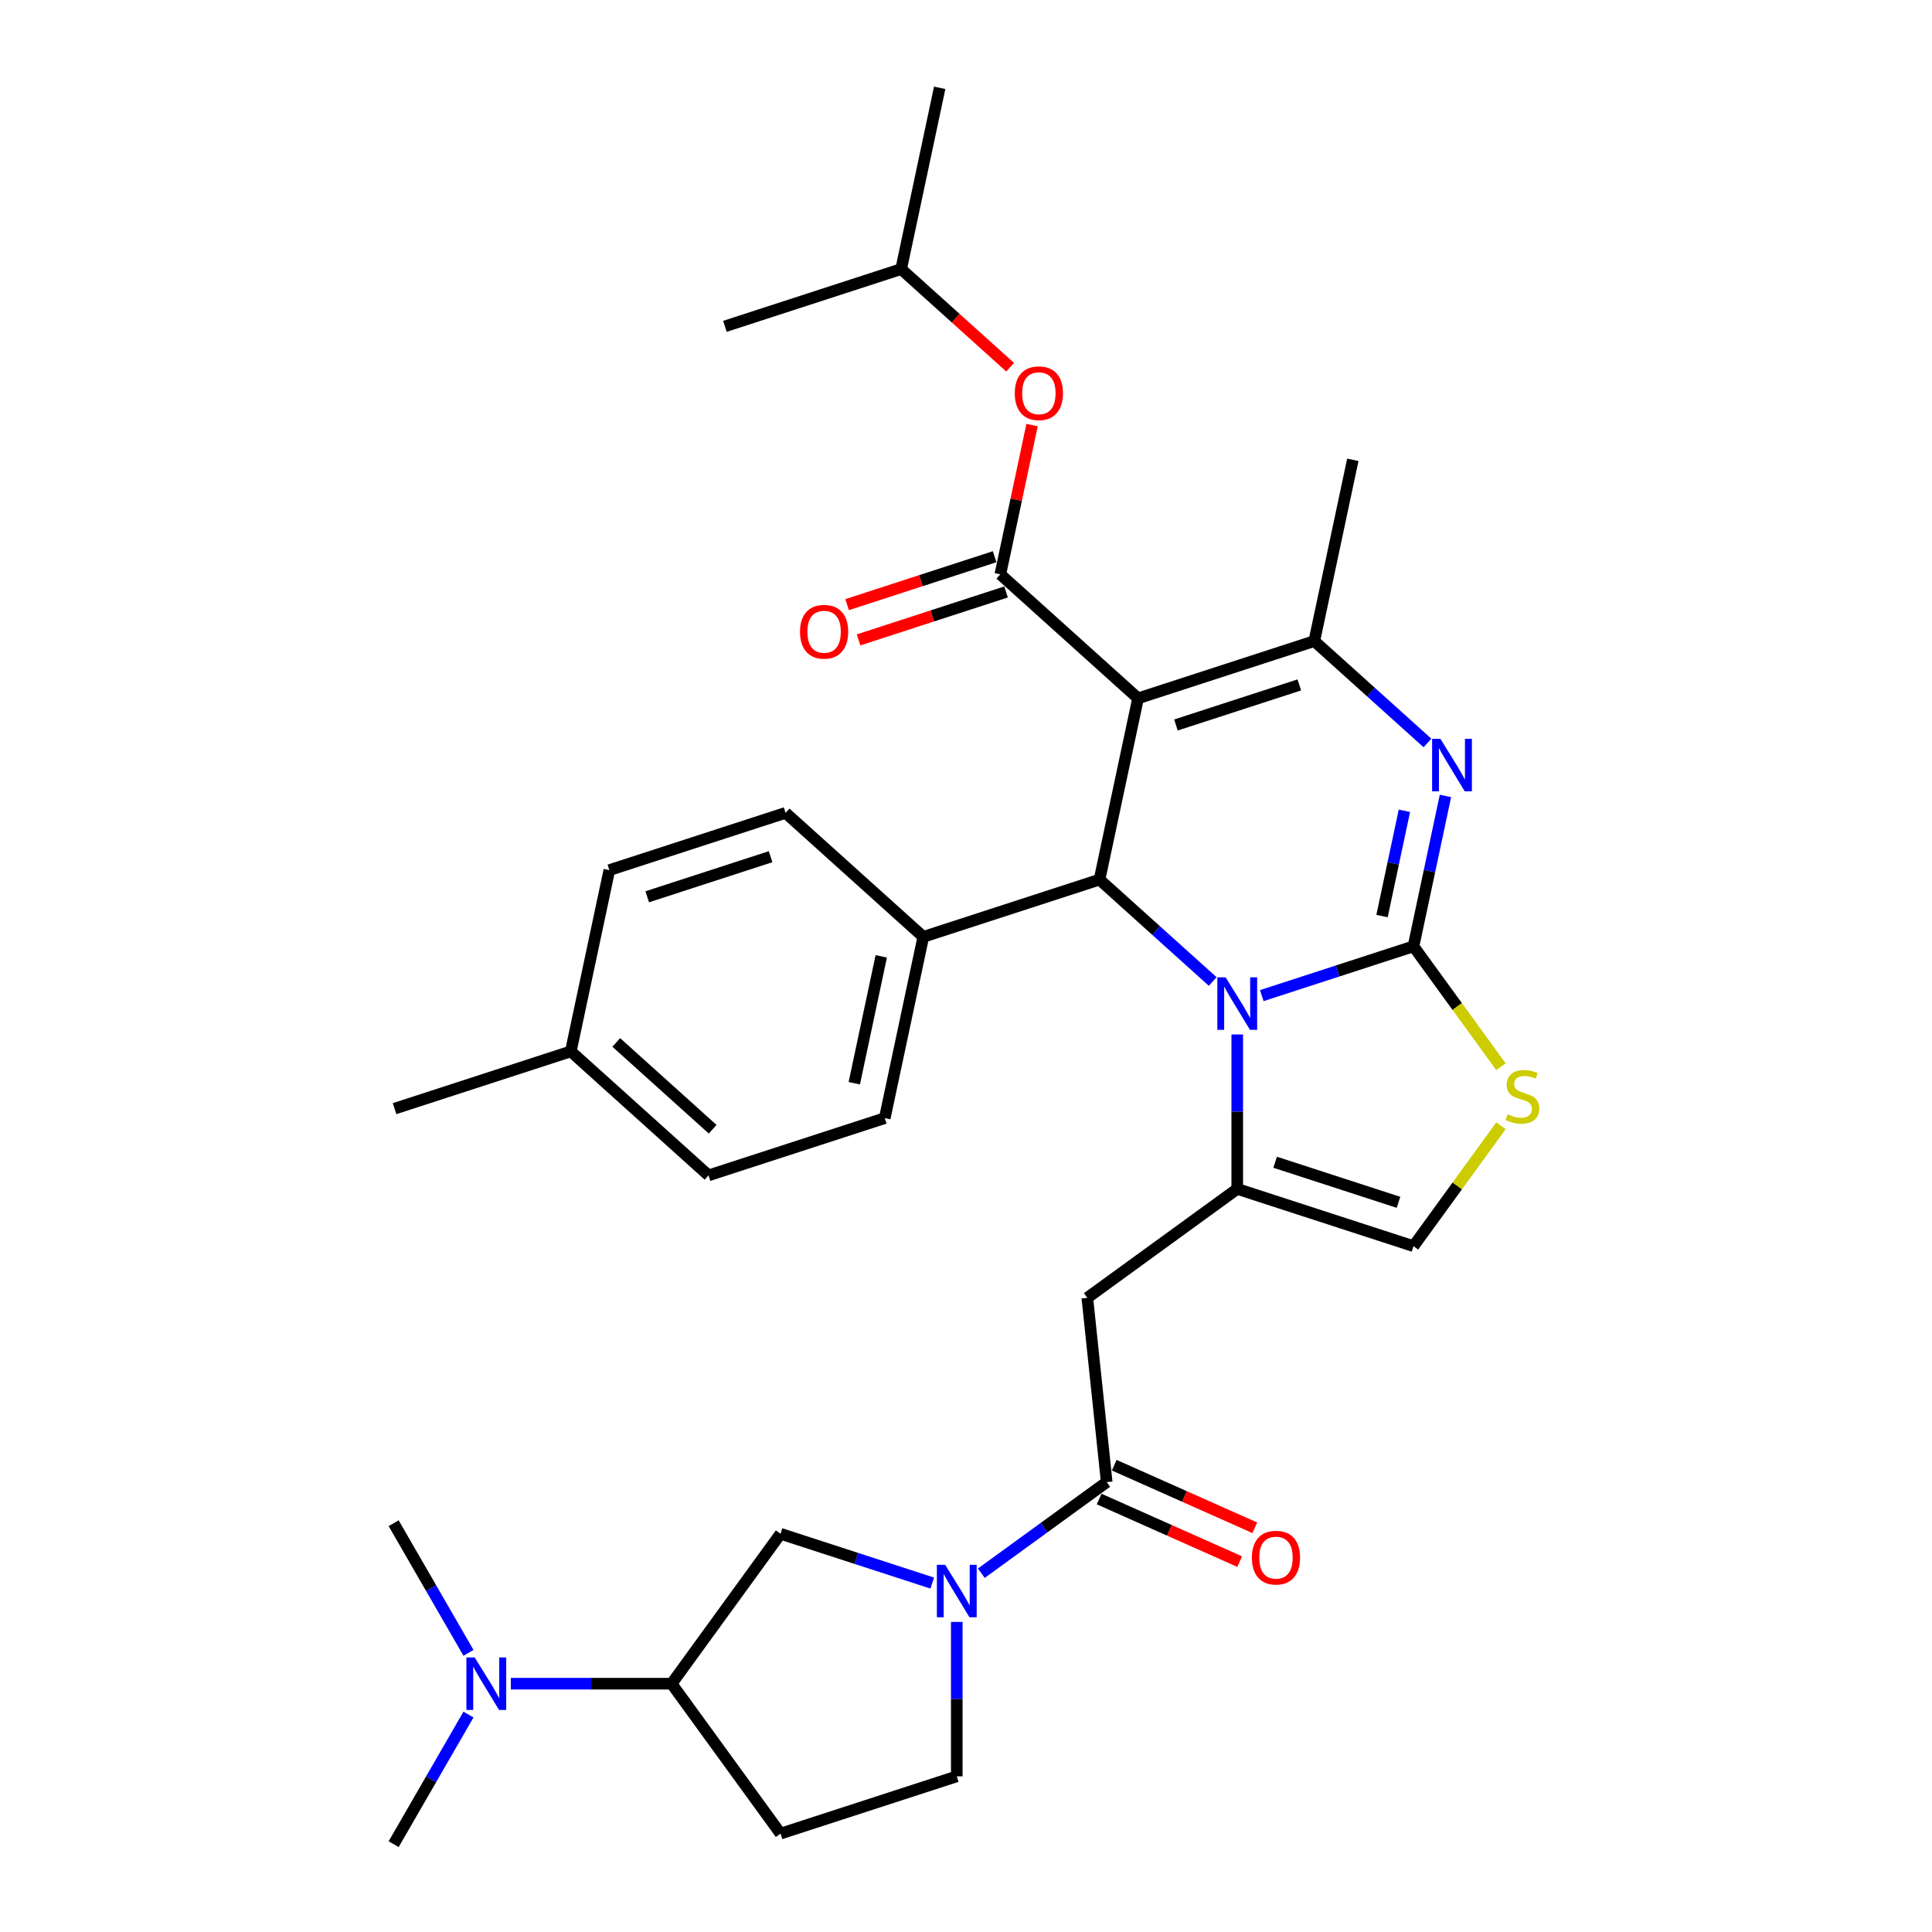 <?xml version='1.0' encoding='iso-8859-1'?>
<svg version='1.1' baseProfile='full'
              xmlns='http://www.w3.org/2000/svg'
                      xmlns:rdkit='http://www.rdkit.org/xml'
                      xmlns:xlink='http://www.w3.org/1999/xlink'
                  xml:space='preserve'
width='1000px' height='1000px' viewBox='0 0 1000 1000'>
<!-- END OF HEADER -->
<rect style='opacity:1.0;fill:#FFFFFF;stroke:none' width='1000' height='1000' x='0' y='0'> </rect>
<path class='bond-0' d='M 404.003,949.077 L 495.225,919.438' style='fill:none;fill-rule:evenodd;stroke:#000000;stroke-width:6px;stroke-linecap:butt;stroke-linejoin:miter;stroke-opacity:1' />
<path class='bond-1' d='M 404.003,949.077 L 347.625,871.479' style='fill:none;fill-rule:evenodd;stroke:#000000;stroke-width:6px;stroke-linecap:butt;stroke-linejoin:miter;stroke-opacity:1' />
<path class='bond-2' d='M 572.823,767.143 L 540.374,790.719' style='fill:none;fill-rule:evenodd;stroke:#000000;stroke-width:6px;stroke-linecap:butt;stroke-linejoin:miter;stroke-opacity:1' />
<path class='bond-2' d='M 540.374,790.719 L 507.924,814.295' style='fill:none;fill-rule:evenodd;stroke:#0000FF;stroke-width:6px;stroke-linecap:butt;stroke-linejoin:miter;stroke-opacity:1' />
<path class='bond-3' d='M 568.922,775.905 L 605.3,792.102' style='fill:none;fill-rule:evenodd;stroke:#000000;stroke-width:6px;stroke-linecap:butt;stroke-linejoin:miter;stroke-opacity:1' />
<path class='bond-3' d='M 605.3,792.102 L 641.679,808.299' style='fill:none;fill-rule:evenodd;stroke:#FF0000;stroke-width:6px;stroke-linecap:butt;stroke-linejoin:miter;stroke-opacity:1' />
<path class='bond-3' d='M 576.724,758.381 L 613.103,774.577' style='fill:none;fill-rule:evenodd;stroke:#000000;stroke-width:6px;stroke-linecap:butt;stroke-linejoin:miter;stroke-opacity:1' />
<path class='bond-3' d='M 613.103,774.577 L 649.481,790.774' style='fill:none;fill-rule:evenodd;stroke:#FF0000;stroke-width:6px;stroke-linecap:butt;stroke-linejoin:miter;stroke-opacity:1' />
<path class='bond-4' d='M 572.823,767.143 L 562.797,671.752' style='fill:none;fill-rule:evenodd;stroke:#000000;stroke-width:6px;stroke-linecap:butt;stroke-linejoin:miter;stroke-opacity:1' />
<path class='bond-5' d='M 482.526,819.395 L 443.264,806.638' style='fill:none;fill-rule:evenodd;stroke:#0000FF;stroke-width:6px;stroke-linecap:butt;stroke-linejoin:miter;stroke-opacity:1' />
<path class='bond-5' d='M 443.264,806.638 L 404.003,793.881' style='fill:none;fill-rule:evenodd;stroke:#000000;stroke-width:6px;stroke-linecap:butt;stroke-linejoin:miter;stroke-opacity:1' />
<path class='bond-6' d='M 495.225,839.501 L 495.225,879.469' style='fill:none;fill-rule:evenodd;stroke:#0000FF;stroke-width:6px;stroke-linecap:butt;stroke-linejoin:miter;stroke-opacity:1' />
<path class='bond-6' d='M 495.225,879.469 L 495.225,919.438' style='fill:none;fill-rule:evenodd;stroke:#000000;stroke-width:6px;stroke-linecap:butt;stroke-linejoin:miter;stroke-opacity:1' />
<path class='bond-7' d='M 748.162,411.977 L 739.89,450.897' style='fill:none;fill-rule:evenodd;stroke:#0000FF;stroke-width:6px;stroke-linecap:butt;stroke-linejoin:miter;stroke-opacity:1' />
<path class='bond-7' d='M 739.89,450.897 L 731.617,489.818' style='fill:none;fill-rule:evenodd;stroke:#000000;stroke-width:6px;stroke-linecap:butt;stroke-linejoin:miter;stroke-opacity:1' />
<path class='bond-7' d='M 726.917,419.665 L 721.126,446.909' style='fill:none;fill-rule:evenodd;stroke:#0000FF;stroke-width:6px;stroke-linecap:butt;stroke-linejoin:miter;stroke-opacity:1' />
<path class='bond-7' d='M 721.126,446.909 L 715.335,474.153' style='fill:none;fill-rule:evenodd;stroke:#000000;stroke-width:6px;stroke-linecap:butt;stroke-linejoin:miter;stroke-opacity:1' />
<path class='bond-8' d='M 738.86,384.563 L 709.569,358.19' style='fill:none;fill-rule:evenodd;stroke:#0000FF;stroke-width:6px;stroke-linecap:butt;stroke-linejoin:miter;stroke-opacity:1' />
<path class='bond-8' d='M 709.569,358.19 L 680.279,331.817' style='fill:none;fill-rule:evenodd;stroke:#000000;stroke-width:6px;stroke-linecap:butt;stroke-linejoin:miter;stroke-opacity:1' />
<path class='bond-9' d='M 569.115,455.277 L 598.405,481.65' style='fill:none;fill-rule:evenodd;stroke:#000000;stroke-width:6px;stroke-linecap:butt;stroke-linejoin:miter;stroke-opacity:1' />
<path class='bond-9' d='M 598.405,481.65 L 627.696,508.023' style='fill:none;fill-rule:evenodd;stroke:#0000FF;stroke-width:6px;stroke-linecap:butt;stroke-linejoin:miter;stroke-opacity:1' />
<path class='bond-10' d='M 569.115,455.277 L 589.057,361.456' style='fill:none;fill-rule:evenodd;stroke:#000000;stroke-width:6px;stroke-linecap:butt;stroke-linejoin:miter;stroke-opacity:1' />
<path class='bond-11' d='M 569.115,455.277 L 477.893,484.917' style='fill:none;fill-rule:evenodd;stroke:#000000;stroke-width:6px;stroke-linecap:butt;stroke-linejoin:miter;stroke-opacity:1' />
<path class='bond-12' d='M 589.057,361.456 L 517.778,297.276' style='fill:none;fill-rule:evenodd;stroke:#000000;stroke-width:6px;stroke-linecap:butt;stroke-linejoin:miter;stroke-opacity:1' />
<path class='bond-13' d='M 589.057,361.456 L 680.279,331.817' style='fill:none;fill-rule:evenodd;stroke:#000000;stroke-width:6px;stroke-linecap:butt;stroke-linejoin:miter;stroke-opacity:1' />
<path class='bond-13' d='M 608.669,375.255 L 672.524,354.507' style='fill:none;fill-rule:evenodd;stroke:#000000;stroke-width:6px;stroke-linecap:butt;stroke-linejoin:miter;stroke-opacity:1' />
<path class='bond-14' d='M 680.279,331.817 L 700.221,237.996' style='fill:none;fill-rule:evenodd;stroke:#000000;stroke-width:6px;stroke-linecap:butt;stroke-linejoin:miter;stroke-opacity:1' />
<path class='bond-15' d='M 653.094,515.331 L 692.356,502.574' style='fill:none;fill-rule:evenodd;stroke:#0000FF;stroke-width:6px;stroke-linecap:butt;stroke-linejoin:miter;stroke-opacity:1' />
<path class='bond-15' d='M 692.356,502.574 L 731.617,489.818' style='fill:none;fill-rule:evenodd;stroke:#000000;stroke-width:6px;stroke-linecap:butt;stroke-linejoin:miter;stroke-opacity:1' />
<path class='bond-16' d='M 640.395,535.437 L 640.395,575.405' style='fill:none;fill-rule:evenodd;stroke:#0000FF;stroke-width:6px;stroke-linecap:butt;stroke-linejoin:miter;stroke-opacity:1' />
<path class='bond-16' d='M 640.395,575.405 L 640.395,615.374' style='fill:none;fill-rule:evenodd;stroke:#000000;stroke-width:6px;stroke-linecap:butt;stroke-linejoin:miter;stroke-opacity:1' />
<path class='bond-17' d='M 731.617,489.818 L 754.252,520.973' style='fill:none;fill-rule:evenodd;stroke:#000000;stroke-width:6px;stroke-linecap:butt;stroke-linejoin:miter;stroke-opacity:1' />
<path class='bond-17' d='M 754.252,520.973 L 776.888,552.128' style='fill:none;fill-rule:evenodd;stroke:#CCCC00;stroke-width:6px;stroke-linecap:butt;stroke-linejoin:miter;stroke-opacity:1' />
<path class='bond-18' d='M 776.888,582.703 L 754.252,613.858' style='fill:none;fill-rule:evenodd;stroke:#CCCC00;stroke-width:6px;stroke-linecap:butt;stroke-linejoin:miter;stroke-opacity:1' />
<path class='bond-18' d='M 754.252,613.858 L 731.617,645.014' style='fill:none;fill-rule:evenodd;stroke:#000000;stroke-width:6px;stroke-linecap:butt;stroke-linejoin:miter;stroke-opacity:1' />
<path class='bond-19' d='M 731.617,645.014 L 640.395,615.374' style='fill:none;fill-rule:evenodd;stroke:#000000;stroke-width:6px;stroke-linecap:butt;stroke-linejoin:miter;stroke-opacity:1' />
<path class='bond-19' d='M 723.862,622.323 L 660.006,601.575' style='fill:none;fill-rule:evenodd;stroke:#000000;stroke-width:6px;stroke-linecap:butt;stroke-linejoin:miter;stroke-opacity:1' />
<path class='bond-20' d='M 640.395,615.374 L 562.797,671.752' style='fill:none;fill-rule:evenodd;stroke:#000000;stroke-width:6px;stroke-linecap:butt;stroke-linejoin:miter;stroke-opacity:1' />
<path class='bond-21' d='M 366.729,608.377 L 295.45,544.196' style='fill:none;fill-rule:evenodd;stroke:#000000;stroke-width:6px;stroke-linecap:butt;stroke-linejoin:miter;stroke-opacity:1' />
<path class='bond-21' d='M 368.873,584.494 L 318.978,539.567' style='fill:none;fill-rule:evenodd;stroke:#000000;stroke-width:6px;stroke-linecap:butt;stroke-linejoin:miter;stroke-opacity:1' />
<path class='bond-22' d='M 366.729,608.377 L 457.951,578.737' style='fill:none;fill-rule:evenodd;stroke:#000000;stroke-width:6px;stroke-linecap:butt;stroke-linejoin:miter;stroke-opacity:1' />
<path class='bond-23' d='M 517.778,297.276 L 525.989,258.643' style='fill:none;fill-rule:evenodd;stroke:#000000;stroke-width:6px;stroke-linecap:butt;stroke-linejoin:miter;stroke-opacity:1' />
<path class='bond-23' d='M 525.989,258.643 L 534.201,220.011' style='fill:none;fill-rule:evenodd;stroke:#FF0000;stroke-width:6px;stroke-linecap:butt;stroke-linejoin:miter;stroke-opacity:1' />
<path class='bond-24' d='M 514.814,288.154 L 476.636,300.558' style='fill:none;fill-rule:evenodd;stroke:#000000;stroke-width:6px;stroke-linecap:butt;stroke-linejoin:miter;stroke-opacity:1' />
<path class='bond-24' d='M 476.636,300.558 L 438.459,312.963' style='fill:none;fill-rule:evenodd;stroke:#FF0000;stroke-width:6px;stroke-linecap:butt;stroke-linejoin:miter;stroke-opacity:1' />
<path class='bond-24' d='M 520.742,306.398 L 482.564,318.803' style='fill:none;fill-rule:evenodd;stroke:#000000;stroke-width:6px;stroke-linecap:butt;stroke-linejoin:miter;stroke-opacity:1' />
<path class='bond-24' d='M 482.564,318.803 L 444.387,331.207' style='fill:none;fill-rule:evenodd;stroke:#FF0000;stroke-width:6px;stroke-linecap:butt;stroke-linejoin:miter;stroke-opacity:1' />
<path class='bond-25' d='M 522.853,190.069 L 494.646,164.672' style='fill:none;fill-rule:evenodd;stroke:#FF0000;stroke-width:6px;stroke-linecap:butt;stroke-linejoin:miter;stroke-opacity:1' />
<path class='bond-25' d='M 494.646,164.672 L 466.44,139.275' style='fill:none;fill-rule:evenodd;stroke:#000000;stroke-width:6px;stroke-linecap:butt;stroke-linejoin:miter;stroke-opacity:1' />
<path class='bond-26' d='M 295.45,544.196 L 315.392,450.376' style='fill:none;fill-rule:evenodd;stroke:#000000;stroke-width:6px;stroke-linecap:butt;stroke-linejoin:miter;stroke-opacity:1' />
<path class='bond-27' d='M 295.45,544.196 L 204.228,573.836' style='fill:none;fill-rule:evenodd;stroke:#000000;stroke-width:6px;stroke-linecap:butt;stroke-linejoin:miter;stroke-opacity:1' />
<path class='bond-28' d='M 315.392,450.376 L 406.614,420.736' style='fill:none;fill-rule:evenodd;stroke:#000000;stroke-width:6px;stroke-linecap:butt;stroke-linejoin:miter;stroke-opacity:1' />
<path class='bond-28' d='M 335.003,464.174 L 398.858,443.426' style='fill:none;fill-rule:evenodd;stroke:#000000;stroke-width:6px;stroke-linecap:butt;stroke-linejoin:miter;stroke-opacity:1' />
<path class='bond-29' d='M 466.44,139.275 L 486.382,45.455' style='fill:none;fill-rule:evenodd;stroke:#000000;stroke-width:6px;stroke-linecap:butt;stroke-linejoin:miter;stroke-opacity:1' />
<path class='bond-30' d='M 466.44,139.275 L 375.218,168.915' style='fill:none;fill-rule:evenodd;stroke:#000000;stroke-width:6px;stroke-linecap:butt;stroke-linejoin:miter;stroke-opacity:1' />
<path class='bond-31' d='M 406.614,420.736 L 477.893,484.917' style='fill:none;fill-rule:evenodd;stroke:#000000;stroke-width:6px;stroke-linecap:butt;stroke-linejoin:miter;stroke-opacity:1' />
<path class='bond-32' d='M 477.893,484.917 L 457.951,578.737' style='fill:none;fill-rule:evenodd;stroke:#000000;stroke-width:6px;stroke-linecap:butt;stroke-linejoin:miter;stroke-opacity:1' />
<path class='bond-32' d='M 456.138,495.001 L 442.178,560.676' style='fill:none;fill-rule:evenodd;stroke:#000000;stroke-width:6px;stroke-linecap:butt;stroke-linejoin:miter;stroke-opacity:1' />
<path class='bond-33' d='M 404.003,793.881 L 347.625,871.479' style='fill:none;fill-rule:evenodd;stroke:#000000;stroke-width:6px;stroke-linecap:butt;stroke-linejoin:miter;stroke-opacity:1' />
<path class='bond-34' d='M 347.625,871.479 L 306.016,871.479' style='fill:none;fill-rule:evenodd;stroke:#000000;stroke-width:6px;stroke-linecap:butt;stroke-linejoin:miter;stroke-opacity:1' />
<path class='bond-34' d='M 306.016,871.479 L 264.408,871.479' style='fill:none;fill-rule:evenodd;stroke:#0000FF;stroke-width:6px;stroke-linecap:butt;stroke-linejoin:miter;stroke-opacity:1' />
<path class='bond-35' d='M 242.483,855.5 L 223.116,821.957' style='fill:none;fill-rule:evenodd;stroke:#0000FF;stroke-width:6px;stroke-linecap:butt;stroke-linejoin:miter;stroke-opacity:1' />
<path class='bond-35' d='M 223.116,821.957 L 203.75,788.413' style='fill:none;fill-rule:evenodd;stroke:#000000;stroke-width:6px;stroke-linecap:butt;stroke-linejoin:miter;stroke-opacity:1' />
<path class='bond-36' d='M 242.483,887.459 L 223.116,921.002' style='fill:none;fill-rule:evenodd;stroke:#0000FF;stroke-width:6px;stroke-linecap:butt;stroke-linejoin:miter;stroke-opacity:1' />
<path class='bond-36' d='M 223.116,921.002 L 203.75,954.545' style='fill:none;fill-rule:evenodd;stroke:#000000;stroke-width:6px;stroke-linecap:butt;stroke-linejoin:miter;stroke-opacity:1' />
<path  class='atom-2' d='M 489.221 809.939
L 498.122 824.327
Q 499.004 825.746, 500.424 828.317
Q 501.843 830.888, 501.92 831.041
L 501.92 809.939
L 505.526 809.939
L 505.526 837.103
L 501.805 837.103
L 492.252 821.373
Q 491.139 819.531, 489.95 817.421
Q 488.799 815.311, 488.453 814.659
L 488.453 837.103
L 484.924 837.103
L 484.924 809.939
L 489.221 809.939
' fill='#0000FF'/>
<path  class='atom-3' d='M 647.978 806.232
Q 647.978 799.71, 651.201 796.065
Q 654.423 792.42, 660.447 792.42
Q 666.471 792.42, 669.693 796.065
Q 672.916 799.71, 672.916 806.232
Q 672.916 812.831, 669.655 816.591
Q 666.394 820.313, 660.447 820.313
Q 654.462 820.313, 651.201 816.591
Q 647.978 812.87, 647.978 806.232
M 660.447 817.244
Q 664.591 817.244, 666.816 814.481
Q 669.079 811.68, 669.079 806.232
Q 669.079 800.899, 666.816 798.214
Q 664.591 795.49, 660.447 795.49
Q 656.303 795.49, 654.04 798.175
Q 651.815 800.861, 651.815 806.232
Q 651.815 811.719, 654.04 814.481
Q 656.303 817.244, 660.447 817.244
' fill='#FF0000'/>
<path  class='atom-5' d='M 745.555 382.416
L 754.456 396.803
Q 755.338 398.223, 756.758 400.793
Q 758.177 403.364, 758.254 403.517
L 758.254 382.416
L 761.86 382.416
L 761.86 409.579
L 758.139 409.579
L 748.586 393.849
Q 747.473 392.007, 746.284 389.897
Q 745.133 387.787, 744.787 387.135
L 744.787 409.579
L 741.258 409.579
L 741.258 382.416
L 745.555 382.416
' fill='#0000FF'/>
<path  class='atom-9' d='M 634.391 505.876
L 643.292 520.263
Q 644.174 521.683, 645.594 524.253
Q 647.013 526.824, 647.09 526.977
L 647.09 505.876
L 650.696 505.876
L 650.696 533.039
L 646.975 533.039
L 637.422 517.309
Q 636.309 515.467, 635.12 513.357
Q 633.969 511.247, 633.623 510.595
L 633.623 533.039
L 630.094 533.039
L 630.094 505.876
L 634.391 505.876
' fill='#0000FF'/>
<path  class='atom-11' d='M 780.322 576.739
Q 780.629 576.854, 781.895 577.391
Q 783.161 577.928, 784.542 578.273
Q 785.962 578.58, 787.343 578.58
Q 789.913 578.58, 791.41 577.353
Q 792.906 576.086, 792.906 573.9
Q 792.906 572.403, 792.139 571.482
Q 791.41 570.562, 790.259 570.063
Q 789.108 569.564, 787.189 568.989
Q 784.772 568.26, 783.314 567.569
Q 781.895 566.879, 780.859 565.421
Q 779.861 563.963, 779.861 561.507
Q 779.861 558.093, 782.163 555.982
Q 784.504 553.872, 789.108 553.872
Q 792.254 553.872, 795.822 555.369
L 794.939 558.323
Q 791.678 556.98, 789.223 556.98
Q 786.576 556.98, 785.118 558.093
Q 783.66 559.167, 783.698 561.047
Q 783.698 562.505, 784.427 563.387
Q 785.194 564.27, 786.269 564.768
Q 787.381 565.267, 789.223 565.843
Q 791.678 566.61, 793.136 567.377
Q 794.594 568.145, 795.63 569.718
Q 796.704 571.252, 796.704 573.9
Q 796.704 577.66, 794.172 579.693
Q 791.678 581.688, 787.496 581.688
Q 785.079 581.688, 783.238 581.151
Q 781.434 580.652, 779.286 579.77
L 780.322 576.739
' fill='#CCCC00'/>
<path  class='atom-17' d='M 525.251 203.532
Q 525.251 197.01, 528.473 193.365
Q 531.696 189.72, 537.72 189.72
Q 543.743 189.72, 546.966 193.365
Q 550.189 197.01, 550.189 203.532
Q 550.189 210.131, 546.928 213.891
Q 543.667 217.613, 537.72 217.613
Q 531.735 217.613, 528.473 213.891
Q 525.251 210.17, 525.251 203.532
M 537.72 214.543
Q 541.863 214.543, 544.089 211.781
Q 546.352 208.98, 546.352 203.532
Q 546.352 198.199, 544.089 195.514
Q 541.863 192.79, 537.72 192.79
Q 533.576 192.79, 531.313 195.475
Q 529.087 198.161, 529.087 203.532
Q 529.087 209.019, 531.313 211.781
Q 533.576 214.543, 537.72 214.543
' fill='#FF0000'/>
<path  class='atom-18' d='M 414.087 326.992
Q 414.087 320.47, 417.309 316.825
Q 420.532 313.18, 426.556 313.18
Q 432.579 313.18, 435.802 316.825
Q 439.025 320.47, 439.025 326.992
Q 439.025 333.591, 435.764 337.351
Q 432.503 341.073, 426.556 341.073
Q 420.571 341.073, 417.309 337.351
Q 414.087 333.63, 414.087 326.992
M 426.556 338.004
Q 430.699 338.004, 432.925 335.241
Q 435.188 332.44, 435.188 326.992
Q 435.188 321.659, 432.925 318.974
Q 430.699 316.25, 426.556 316.25
Q 422.412 316.25, 420.148 318.935
Q 417.923 321.621, 417.923 326.992
Q 417.923 332.479, 420.148 335.241
Q 422.412 338.004, 426.556 338.004
' fill='#FF0000'/>
<path  class='atom-31' d='M 245.704 857.898
L 254.605 872.285
Q 255.488 873.705, 256.907 876.275
Q 258.327 878.846, 258.403 878.999
L 258.403 857.898
L 262.01 857.898
L 262.01 885.061
L 258.288 885.061
L 248.735 869.331
Q 247.622 867.489, 246.433 865.379
Q 245.282 863.269, 244.937 862.617
L 244.937 885.061
L 241.407 885.061
L 241.407 857.898
L 245.704 857.898
' fill='#0000FF'/>
</svg>
